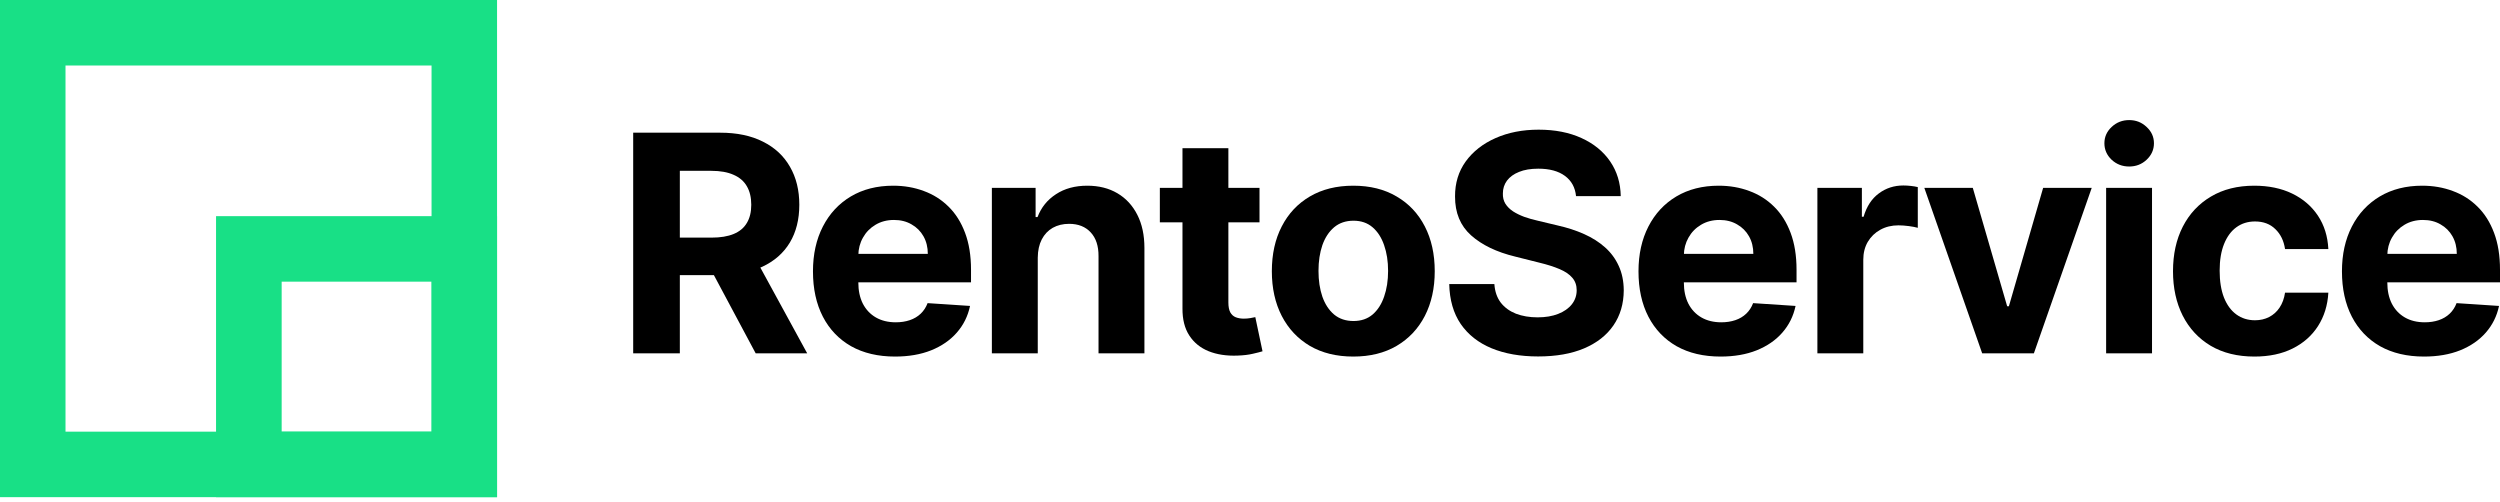 <?xml version="1.0" encoding="UTF-8"?> <svg xmlns="http://www.w3.org/2000/svg" width="229" height="46" viewBox="0 0 229 46" fill="none"><path d="M222.043 32.661C220.483 32.661 219.141 32.345 218.016 31.714C216.898 31.076 216.036 30.174 215.431 29.01C214.826 27.839 214.523 26.454 214.523 24.855C214.523 23.296 214.826 21.928 215.431 20.75C216.036 19.572 216.888 18.655 217.987 17.997C219.092 17.339 220.388 17.01 221.875 17.01C222.875 17.01 223.806 17.171 224.668 17.493C225.536 17.809 226.293 18.286 226.937 18.924C227.589 19.562 228.095 20.365 228.457 21.332C228.819 22.293 229 23.418 229 24.707V25.862H216.201V23.257H225.043C225.043 22.651 224.911 22.115 224.648 21.648C224.385 21.181 224.02 20.816 223.553 20.553C223.092 20.283 222.556 20.148 221.944 20.148C221.306 20.148 220.74 20.296 220.247 20.592C219.76 20.882 219.378 21.273 219.102 21.767C218.826 22.253 218.684 22.796 218.678 23.395V25.872C218.678 26.622 218.816 27.27 219.092 27.816C219.375 28.362 219.773 28.783 220.286 29.079C220.799 29.375 221.408 29.523 222.112 29.523C222.579 29.523 223.007 29.457 223.395 29.326C223.783 29.194 224.115 28.997 224.391 28.734C224.668 28.47 224.878 28.148 225.023 27.767L228.911 28.023C228.714 28.957 228.309 29.773 227.697 30.47C227.092 31.161 226.309 31.701 225.349 32.089C224.395 32.47 223.293 32.661 222.043 32.661Z" fill="black"></path><path d="M206.507 32.661C204.955 32.661 203.619 32.332 202.501 31.674C201.389 31.01 200.533 30.089 199.935 28.911C199.343 27.734 199.047 26.378 199.047 24.845C199.047 23.293 199.346 21.931 199.945 20.76C200.55 19.582 201.408 18.665 202.52 18.007C203.632 17.342 204.955 17.01 206.487 17.01C207.81 17.01 208.968 17.25 209.961 17.73C210.955 18.21 211.741 18.885 212.32 19.753C212.899 20.622 213.218 21.642 213.277 22.812H209.31C209.198 22.056 208.902 21.447 208.422 20.987C207.948 20.52 207.326 20.286 206.557 20.286C205.905 20.286 205.336 20.464 204.849 20.819C204.369 21.168 203.994 21.678 203.724 22.349C203.455 23.02 203.32 23.832 203.32 24.786C203.32 25.753 203.451 26.576 203.714 27.253C203.984 27.931 204.362 28.447 204.849 28.803C205.336 29.158 205.905 29.336 206.557 29.336C207.037 29.336 207.468 29.237 207.849 29.04C208.237 28.842 208.557 28.556 208.807 28.181C209.063 27.799 209.231 27.342 209.31 26.809H213.277C213.211 27.967 212.895 28.987 212.33 29.869C211.77 30.744 210.997 31.428 210.01 31.921C209.024 32.414 207.856 32.661 206.507 32.661Z" fill="black"></path><path d="M192.921 32.365V17.207H197.125V32.365H192.921ZM195.032 15.253C194.407 15.253 193.871 15.046 193.424 14.632C192.983 14.21 192.763 13.707 192.763 13.122C192.763 12.543 192.983 12.046 193.424 11.632C193.871 11.21 194.407 11 195.032 11C195.657 11 196.19 11.21 196.631 11.632C197.078 12.046 197.302 12.543 197.302 13.122C197.302 13.707 197.078 14.21 196.631 14.632C196.19 15.046 195.657 15.253 195.032 15.253Z" fill="black"></path><path d="M191.603 17.207L186.304 32.365H181.567L176.267 17.207H180.708L183.856 28.053H184.014L187.152 17.207H191.603Z" fill="black"></path><path d="M166.473 32.365V17.207H170.548V19.852H170.706C170.983 18.911 171.446 18.201 172.098 17.72C172.749 17.233 173.499 16.99 174.348 16.99C174.558 16.99 174.785 17.003 175.029 17.03C175.272 17.056 175.486 17.092 175.67 17.138V20.868C175.473 20.809 175.2 20.757 174.851 20.71C174.502 20.665 174.183 20.641 173.894 20.641C173.275 20.641 172.723 20.776 172.236 21.046C171.756 21.309 171.374 21.678 171.091 22.151C170.815 22.625 170.677 23.171 170.677 23.79V32.365H166.473Z" fill="black"></path><path d="M157.606 32.661C156.047 32.661 154.704 32.345 153.579 31.714C152.461 31.076 151.599 30.174 150.994 29.01C150.389 27.839 150.086 26.454 150.086 24.855C150.086 23.296 150.389 21.928 150.994 20.75C151.599 19.572 152.451 18.655 153.55 17.997C154.655 17.339 155.951 17.01 157.438 17.01C158.438 17.01 159.369 17.171 160.231 17.493C161.099 17.809 161.856 18.286 162.501 18.924C163.152 19.562 163.658 20.365 164.02 21.332C164.382 22.293 164.563 23.418 164.563 24.707V25.862H151.764V23.257H160.606C160.606 22.651 160.474 22.115 160.211 21.648C159.948 21.181 159.583 20.816 159.116 20.553C158.655 20.283 158.119 20.148 157.507 20.148C156.869 20.148 156.303 20.296 155.81 20.592C155.323 20.882 154.941 21.273 154.665 21.767C154.389 22.253 154.247 22.796 154.241 23.395V25.872C154.241 26.622 154.379 27.27 154.655 27.816C154.938 28.362 155.336 28.783 155.849 29.079C156.362 29.375 156.971 29.523 157.675 29.523C158.142 29.523 158.57 29.457 158.958 29.326C159.346 29.194 159.678 28.997 159.954 28.734C160.231 28.47 160.441 28.148 160.586 27.767L164.474 28.023C164.277 28.957 163.872 29.773 163.26 30.47C162.655 31.161 161.872 31.701 160.912 32.089C159.958 32.47 158.856 32.661 157.606 32.661Z" fill="black"></path><path d="M144.365 17.967C144.286 17.171 143.947 16.553 143.348 16.112C142.75 15.671 141.937 15.451 140.911 15.451C140.213 15.451 139.625 15.549 139.144 15.747C138.664 15.938 138.296 16.204 138.039 16.546C137.789 16.888 137.664 17.276 137.664 17.71C137.651 18.072 137.726 18.388 137.891 18.658C138.062 18.928 138.296 19.161 138.592 19.359C138.888 19.549 139.23 19.717 139.618 19.862C140.006 20 140.421 20.118 140.861 20.217L142.677 20.651C143.559 20.849 144.368 21.112 145.105 21.441C145.842 21.77 146.48 22.174 147.019 22.655C147.559 23.135 147.977 23.701 148.273 24.352C148.575 25.003 148.73 25.75 148.736 26.592C148.73 27.829 148.414 28.901 147.789 29.809C147.171 30.711 146.276 31.411 145.105 31.911C143.94 32.405 142.536 32.651 140.891 32.651C139.259 32.651 137.838 32.401 136.628 31.901C135.424 31.401 134.483 30.661 133.805 29.681C133.134 28.694 132.782 27.474 132.75 26.02H136.884C136.93 26.697 137.125 27.263 137.467 27.717C137.815 28.165 138.279 28.503 138.858 28.734C139.444 28.957 140.105 29.069 140.842 29.069C141.565 29.069 142.194 28.964 142.727 28.753C143.266 28.543 143.684 28.25 143.98 27.875C144.276 27.5 144.424 27.069 144.424 26.582C144.424 26.128 144.289 25.747 144.019 25.438C143.756 25.128 143.368 24.865 142.855 24.648C142.348 24.431 141.727 24.234 140.99 24.056L138.789 23.503C137.085 23.089 135.74 22.441 134.753 21.559C133.766 20.678 133.276 19.49 133.282 17.997C133.276 16.773 133.601 15.704 134.259 14.79C134.924 13.875 135.835 13.161 136.993 12.648C138.151 12.135 139.467 11.878 140.94 11.878C142.44 11.878 143.75 12.135 144.868 12.648C145.993 13.161 146.868 13.875 147.493 14.79C148.118 15.704 148.44 16.763 148.46 17.967H144.365Z" fill="black"></path><path d="M123.961 32.661C122.428 32.661 121.103 32.336 119.984 31.684C118.873 31.026 118.014 30.112 117.409 28.941C116.803 27.763 116.501 26.398 116.501 24.845C116.501 23.28 116.803 21.911 117.409 20.74C118.014 19.562 118.873 18.648 119.984 17.997C121.103 17.339 122.428 17.01 123.961 17.01C125.494 17.01 126.817 17.339 127.929 17.997C129.047 18.648 129.909 19.562 130.514 20.74C131.119 21.911 131.422 23.28 131.422 24.845C131.422 26.398 131.119 27.763 130.514 28.941C129.909 30.112 129.047 31.026 127.929 31.684C126.817 32.336 125.494 32.661 123.961 32.661ZM123.981 29.405C124.679 29.405 125.261 29.207 125.728 28.812C126.195 28.411 126.547 27.865 126.784 27.174C127.027 26.484 127.149 25.697 127.149 24.816C127.149 23.934 127.027 23.148 126.784 22.457C126.547 21.767 126.195 21.22 125.728 20.819C125.261 20.418 124.679 20.217 123.981 20.217C123.277 20.217 122.685 20.418 122.205 20.819C121.731 21.22 121.373 21.767 121.129 22.457C120.892 23.148 120.774 23.934 120.774 24.816C120.774 25.697 120.892 26.484 121.129 27.174C121.373 27.865 121.731 28.411 122.205 28.812C122.685 29.207 123.277 29.405 123.981 29.405Z" fill="black"></path><path d="M115.371 17.207V20.365H106.242V17.207H115.371ZM108.315 13.576H112.519V27.707C112.519 28.095 112.578 28.398 112.696 28.615C112.815 28.826 112.979 28.974 113.19 29.059C113.407 29.145 113.657 29.188 113.94 29.188C114.137 29.188 114.335 29.171 114.532 29.138C114.729 29.099 114.881 29.069 114.986 29.049L115.647 32.178C115.437 32.243 115.14 32.319 114.759 32.405C114.377 32.497 113.913 32.553 113.367 32.572C112.354 32.612 111.466 32.477 110.703 32.168C109.946 31.859 109.358 31.378 108.937 30.727C108.515 30.076 108.308 29.253 108.315 28.26V13.576Z" fill="black"></path><path d="M95.059 23.602V32.365H90.855V17.207H94.861V19.882H95.039C95.375 19 95.937 18.303 96.727 17.79C97.516 17.27 98.473 17.01 99.598 17.01C100.651 17.01 101.569 17.24 102.352 17.701C103.134 18.161 103.743 18.819 104.177 19.674C104.611 20.523 104.829 21.536 104.829 22.714V32.365H100.625V23.464C100.631 22.536 100.394 21.812 99.914 21.293C99.434 20.767 98.773 20.503 97.93 20.503C97.365 20.503 96.865 20.625 96.43 20.868C96.003 21.112 95.667 21.467 95.424 21.934C95.187 22.395 95.065 22.951 95.059 23.602Z" fill="black"></path><path d="M81.988 32.661C80.429 32.661 79.087 32.345 77.962 31.714C76.843 31.076 75.981 30.174 75.376 29.01C74.771 27.839 74.468 26.454 74.468 24.855C74.468 23.296 74.771 21.928 75.376 20.75C75.981 19.572 76.833 18.655 77.932 17.997C79.037 17.339 80.333 17.01 81.82 17.01C82.82 17.01 83.751 17.171 84.613 17.493C85.481 17.809 86.238 18.286 86.883 18.924C87.534 19.562 88.04 20.365 88.402 21.332C88.764 22.293 88.945 23.418 88.945 24.707V25.862H76.146V23.257H84.988C84.988 22.651 84.856 22.115 84.593 21.648C84.33 21.181 83.965 20.816 83.498 20.553C83.037 20.283 82.501 20.148 81.889 20.148C81.251 20.148 80.685 20.296 80.192 20.592C79.705 20.882 79.323 21.273 79.047 21.767C78.771 22.253 78.629 22.796 78.623 23.395V25.872C78.623 26.622 78.761 27.27 79.037 27.816C79.32 28.362 79.718 28.783 80.231 29.079C80.745 29.375 81.353 29.523 82.057 29.523C82.524 29.523 82.952 29.457 83.34 29.326C83.728 29.194 84.06 28.997 84.337 28.734C84.613 28.47 84.823 28.148 84.968 27.767L88.856 28.023C88.659 28.957 88.254 29.773 87.642 30.47C87.037 31.161 86.254 31.701 85.294 32.089C84.34 32.47 83.238 32.661 81.988 32.661Z" fill="black"></path><path d="M58 32.365V12.155H65.974C67.5 12.155 68.803 12.428 69.882 12.974C70.967 13.513 71.793 14.28 72.359 15.273C72.931 16.26 73.217 17.421 73.217 18.756C73.217 20.099 72.928 21.253 72.349 22.22C71.77 23.181 70.931 23.918 69.832 24.431C68.74 24.944 67.418 25.201 65.865 25.201H60.526V21.766H65.174C65.99 21.766 66.668 21.655 67.207 21.431C67.747 21.207 68.148 20.872 68.411 20.424C68.681 19.977 68.816 19.421 68.816 18.756C68.816 18.085 68.681 17.52 68.411 17.059C68.148 16.599 67.743 16.25 67.197 16.013C66.658 15.77 65.977 15.648 65.155 15.648H62.273V32.365H58ZM68.915 23.168L73.938 32.365H69.22L64.306 23.168H68.915Z" fill="black"></path><path d="M45.53 45.54H0V0H45.53V45.54ZM6 39.54H39.53V6H6V39.54Z" fill="#18E086"></path><path d="M45.53 45.54H19.79V19.8H45.53V45.54ZM25.8 39.54H39.54V25.8H25.8V39.54Z" fill="#18E086"></path></svg> 